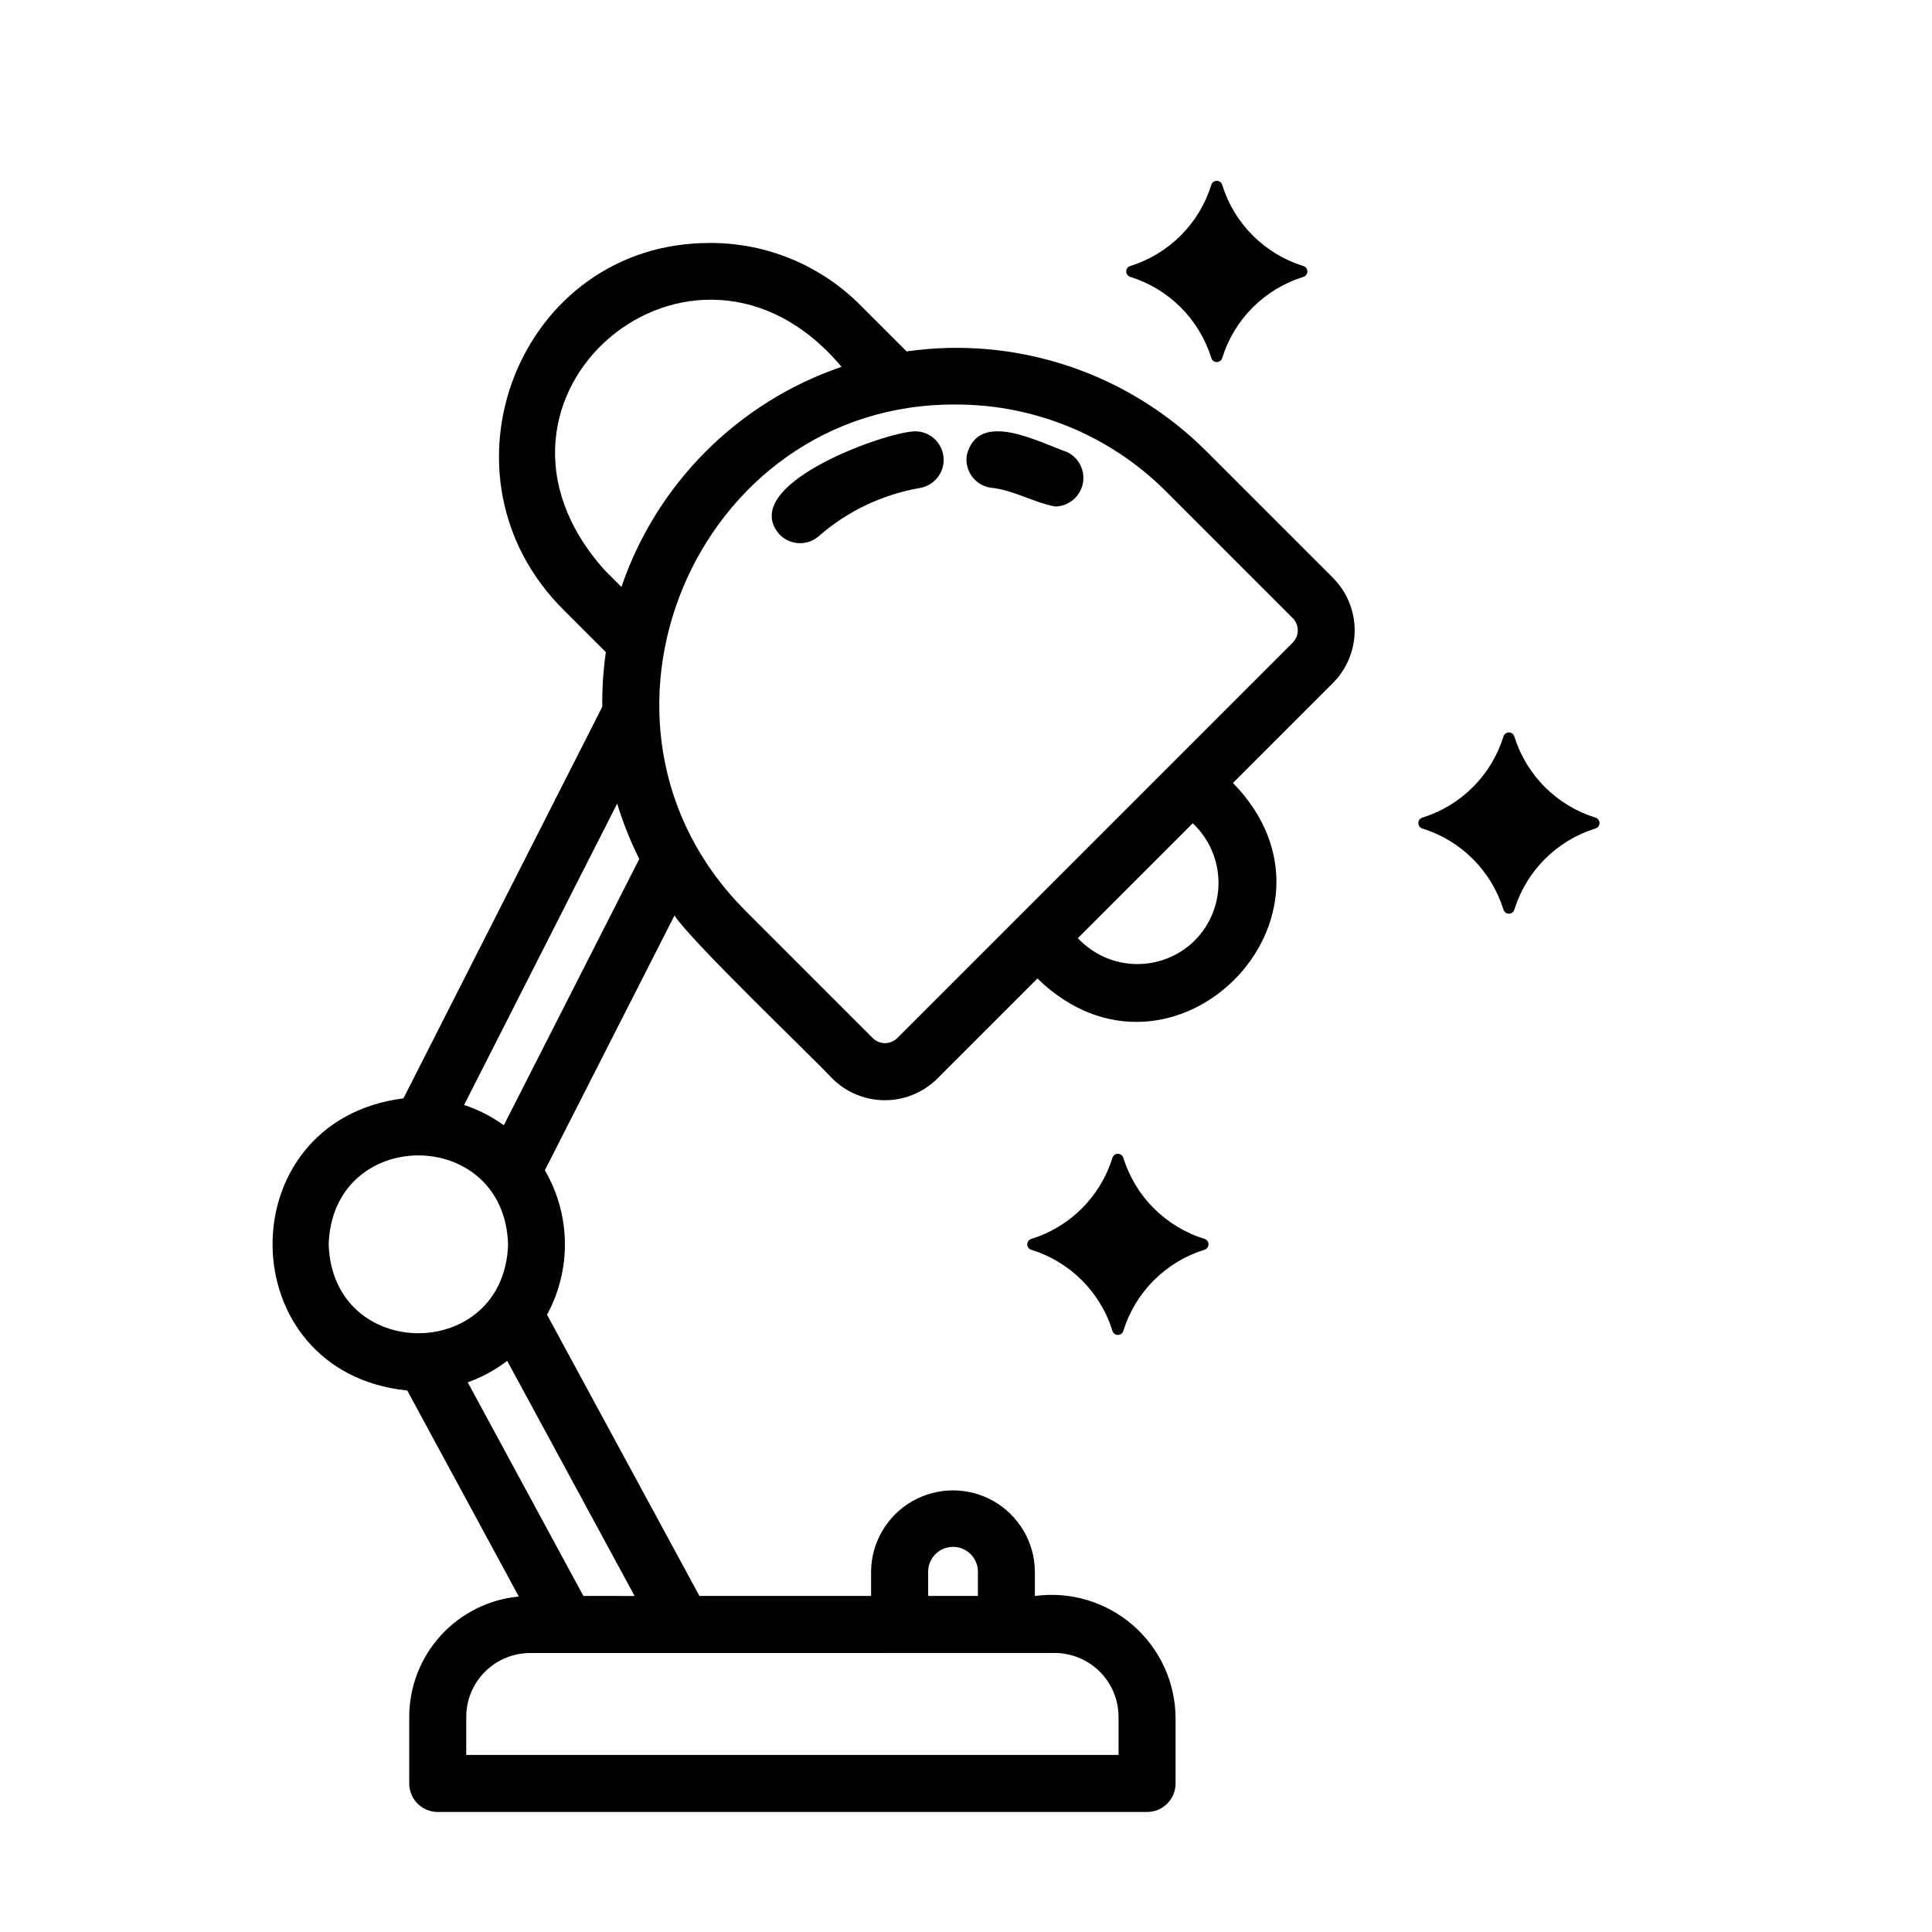 <?xml version="1.0" encoding="UTF-8"?>
<!-- The Best Svg Icon site in the world: iconSvg.co, Visit us! https://iconsvg.co -->
<svg fill="#000000" width="800px" height="800px" version="1.1" viewBox="144 144 512 512" xmlns="http://www.w3.org/2000/svg">
 <g>
  <path d="m356.02 287.95c1.828 0 3.59-0.664 4.965-1.867 7.602-6.637 16.883-11.059 26.828-12.77 4.113-0.715 6.871-4.625 6.156-8.738-0.711-4.113-4.621-6.871-8.738-6.16-9.195 1.09-45.109 14.273-34.91 26.945h0.004c1.434 1.645 3.512 2.59 5.695 2.59z"/>
  <path d="m406.44 273.24c6.047 0.539 11.402 3.926 17.195 4.988 3.519-0.051 6.543-2.519 7.297-5.957 0.754-3.441-0.961-6.949-4.137-8.465-7.559-2.637-23.484-11.359-26.57 0.746h-0.004c-0.68 4.113 2.102 8.004 6.219 8.688z"/>
  <path d="m250.92 435.07c-46.828 5.965-46.004 72.684 1.008 77.426l29.562 54.598c-7.941 0.754-15.316 4.441-20.688 10.34-5.367 5.902-8.348 13.59-8.352 21.566v17.633c0 4.172 3.383 7.559 7.555 7.559h187.98c4.172 0 7.555-3.387 7.555-7.559v-17.633c-0.145-9.398-4.305-18.281-11.434-24.41-7.125-6.125-16.535-8.906-25.848-7.637v-6.606c-0.117-7.676-4.281-14.719-10.949-18.527-6.668-3.805-14.848-3.805-21.516 0-6.668 3.809-10.832 10.852-10.949 18.527v6.594h-45.488l-40.387-74.523c6.519-11.984 6.297-26.504-0.578-38.289l34.352-67.512c4.691 7.113 35.469 36.461 41.816 43.188 3.695 3.691 8.711 5.766 13.938 5.766s10.238-2.074 13.938-5.766l26.496-26.496c35.5 34.566 86.379-16.438 51.816-51.816l26.496-26.496h-0.004c3.691-3.699 5.762-8.711 5.762-13.938 0-5.223-2.07-10.238-5.762-13.938l-33.578-33.578c-20.844-20.797-50.25-30.582-79.398-26.418l-12.238-12.234c-10.543-10.602-24.895-16.547-39.848-16.504-50.512-0.102-74.867 61.656-38.621 97.438l11 11v-0.004c-0.688 4.797-1.004 9.641-0.945 14.484zm-19.816 38.688c1.008-31.418 46.547-31.414 47.543 0-1 31.418-46.551 31.406-47.543 0zm158.87 86.59c0.098-3.57 3.019-6.414 6.594-6.414 3.57 0 6.492 2.844 6.59 6.414v6.594h-13.184zm-7.559 21.711h41.082v-0.004c4.492 0.008 8.797 1.793 11.973 4.969 3.172 3.18 4.957 7.484 4.961 11.977v10.078l-172.87-0.004v-10.078 0.004c0.004-4.488 1.789-8.793 4.965-11.969 3.176-3.176 7.477-4.961 11.969-4.965zm-70.242-15.113-13.57-0.004-30.652-56.613c3.758-1.348 7.285-3.266 10.461-5.688zm148.49-173.75c-4.144 4.129-9.789 6.398-15.637 6.289-5.848-0.113-11.398-2.59-15.383-6.871l30.441-30.441h-0.004c4.262 4 6.723 9.551 6.832 15.391 0.109 5.84-2.144 11.48-6.25 15.633zm-63.32-141.99c20.875-0.035 40.902 8.246 55.656 23.016l33.578 33.578c1.789 1.801 1.789 4.707 0 6.504l-104.79 104.79c-1.801 1.789-4.703 1.789-6.504 0l-33.578-33.582c-49.555-49.305-13.496-134.78 55.641-134.31zm-93.07 43.922c-41.137-45.77 23.629-100.61 62.742-53.91-27.426 9.363-48.965 30.902-58.332 58.324zm3.285 61.828c1.535 5.051 3.496 9.961 5.859 14.676l-35.902 70.574c-3.211-2.32-6.762-4.137-10.523-5.379z"/>
  <path d="m443.59 217.4c10.215 3.195 18.211 11.203 21.398 21.422 0.172 0.668 0.777 1.133 1.465 1.133 0.691 0 1.293-0.465 1.465-1.133 3.191-10.227 11.195-18.23 21.422-21.422 0.66-0.176 1.125-0.777 1.125-1.461 0-0.688-0.465-1.285-1.125-1.461-10.227-3.191-18.23-11.199-21.422-21.422-0.172-0.668-0.773-1.137-1.465-1.137-0.688 0-1.293 0.469-1.465 1.137-3.188 10.223-11.191 18.227-21.414 21.422-0.664 0.18-1.121 0.781-1.117 1.465 0.004 0.688 0.469 1.285 1.133 1.457z"/>
  <path d="m438.79 450.88c-3.188 10.227-11.195 18.234-21.418 21.422-0.668 0.172-1.133 0.773-1.133 1.465 0 0.688 0.465 1.289 1.133 1.461 10.219 3.188 18.227 11.191 21.418 21.41 0.172 0.668 0.773 1.133 1.461 1.133 0.691 0 1.293-0.465 1.465-1.133 3.188-10.223 11.195-18.23 21.418-21.418 0.668-0.172 1.133-0.773 1.133-1.465 0-0.688-0.465-1.289-1.133-1.461-10.223-3.188-18.23-11.191-21.422-21.414-0.176-0.664-0.777-1.125-1.461-1.125-0.688 0-1.285 0.461-1.461 1.125z"/>
  <path d="m566.76 360.66c-10.223-3.191-18.23-11.199-21.422-21.422-0.172-0.668-0.773-1.133-1.461-1.133-0.691 0-1.293 0.465-1.465 1.133-3.191 10.223-11.195 18.23-21.418 21.422-0.66 0.176-1.125 0.773-1.125 1.461s0.465 1.285 1.125 1.461c10.223 3.191 18.227 11.199 21.418 21.422 0.172 0.668 0.773 1.133 1.465 1.133 0.688 0 1.289-0.465 1.461-1.133 3.191-10.223 11.199-18.23 21.422-21.422 0.664-0.176 1.125-0.773 1.125-1.461s-0.461-1.285-1.125-1.461z"/>
 </g>
</svg>